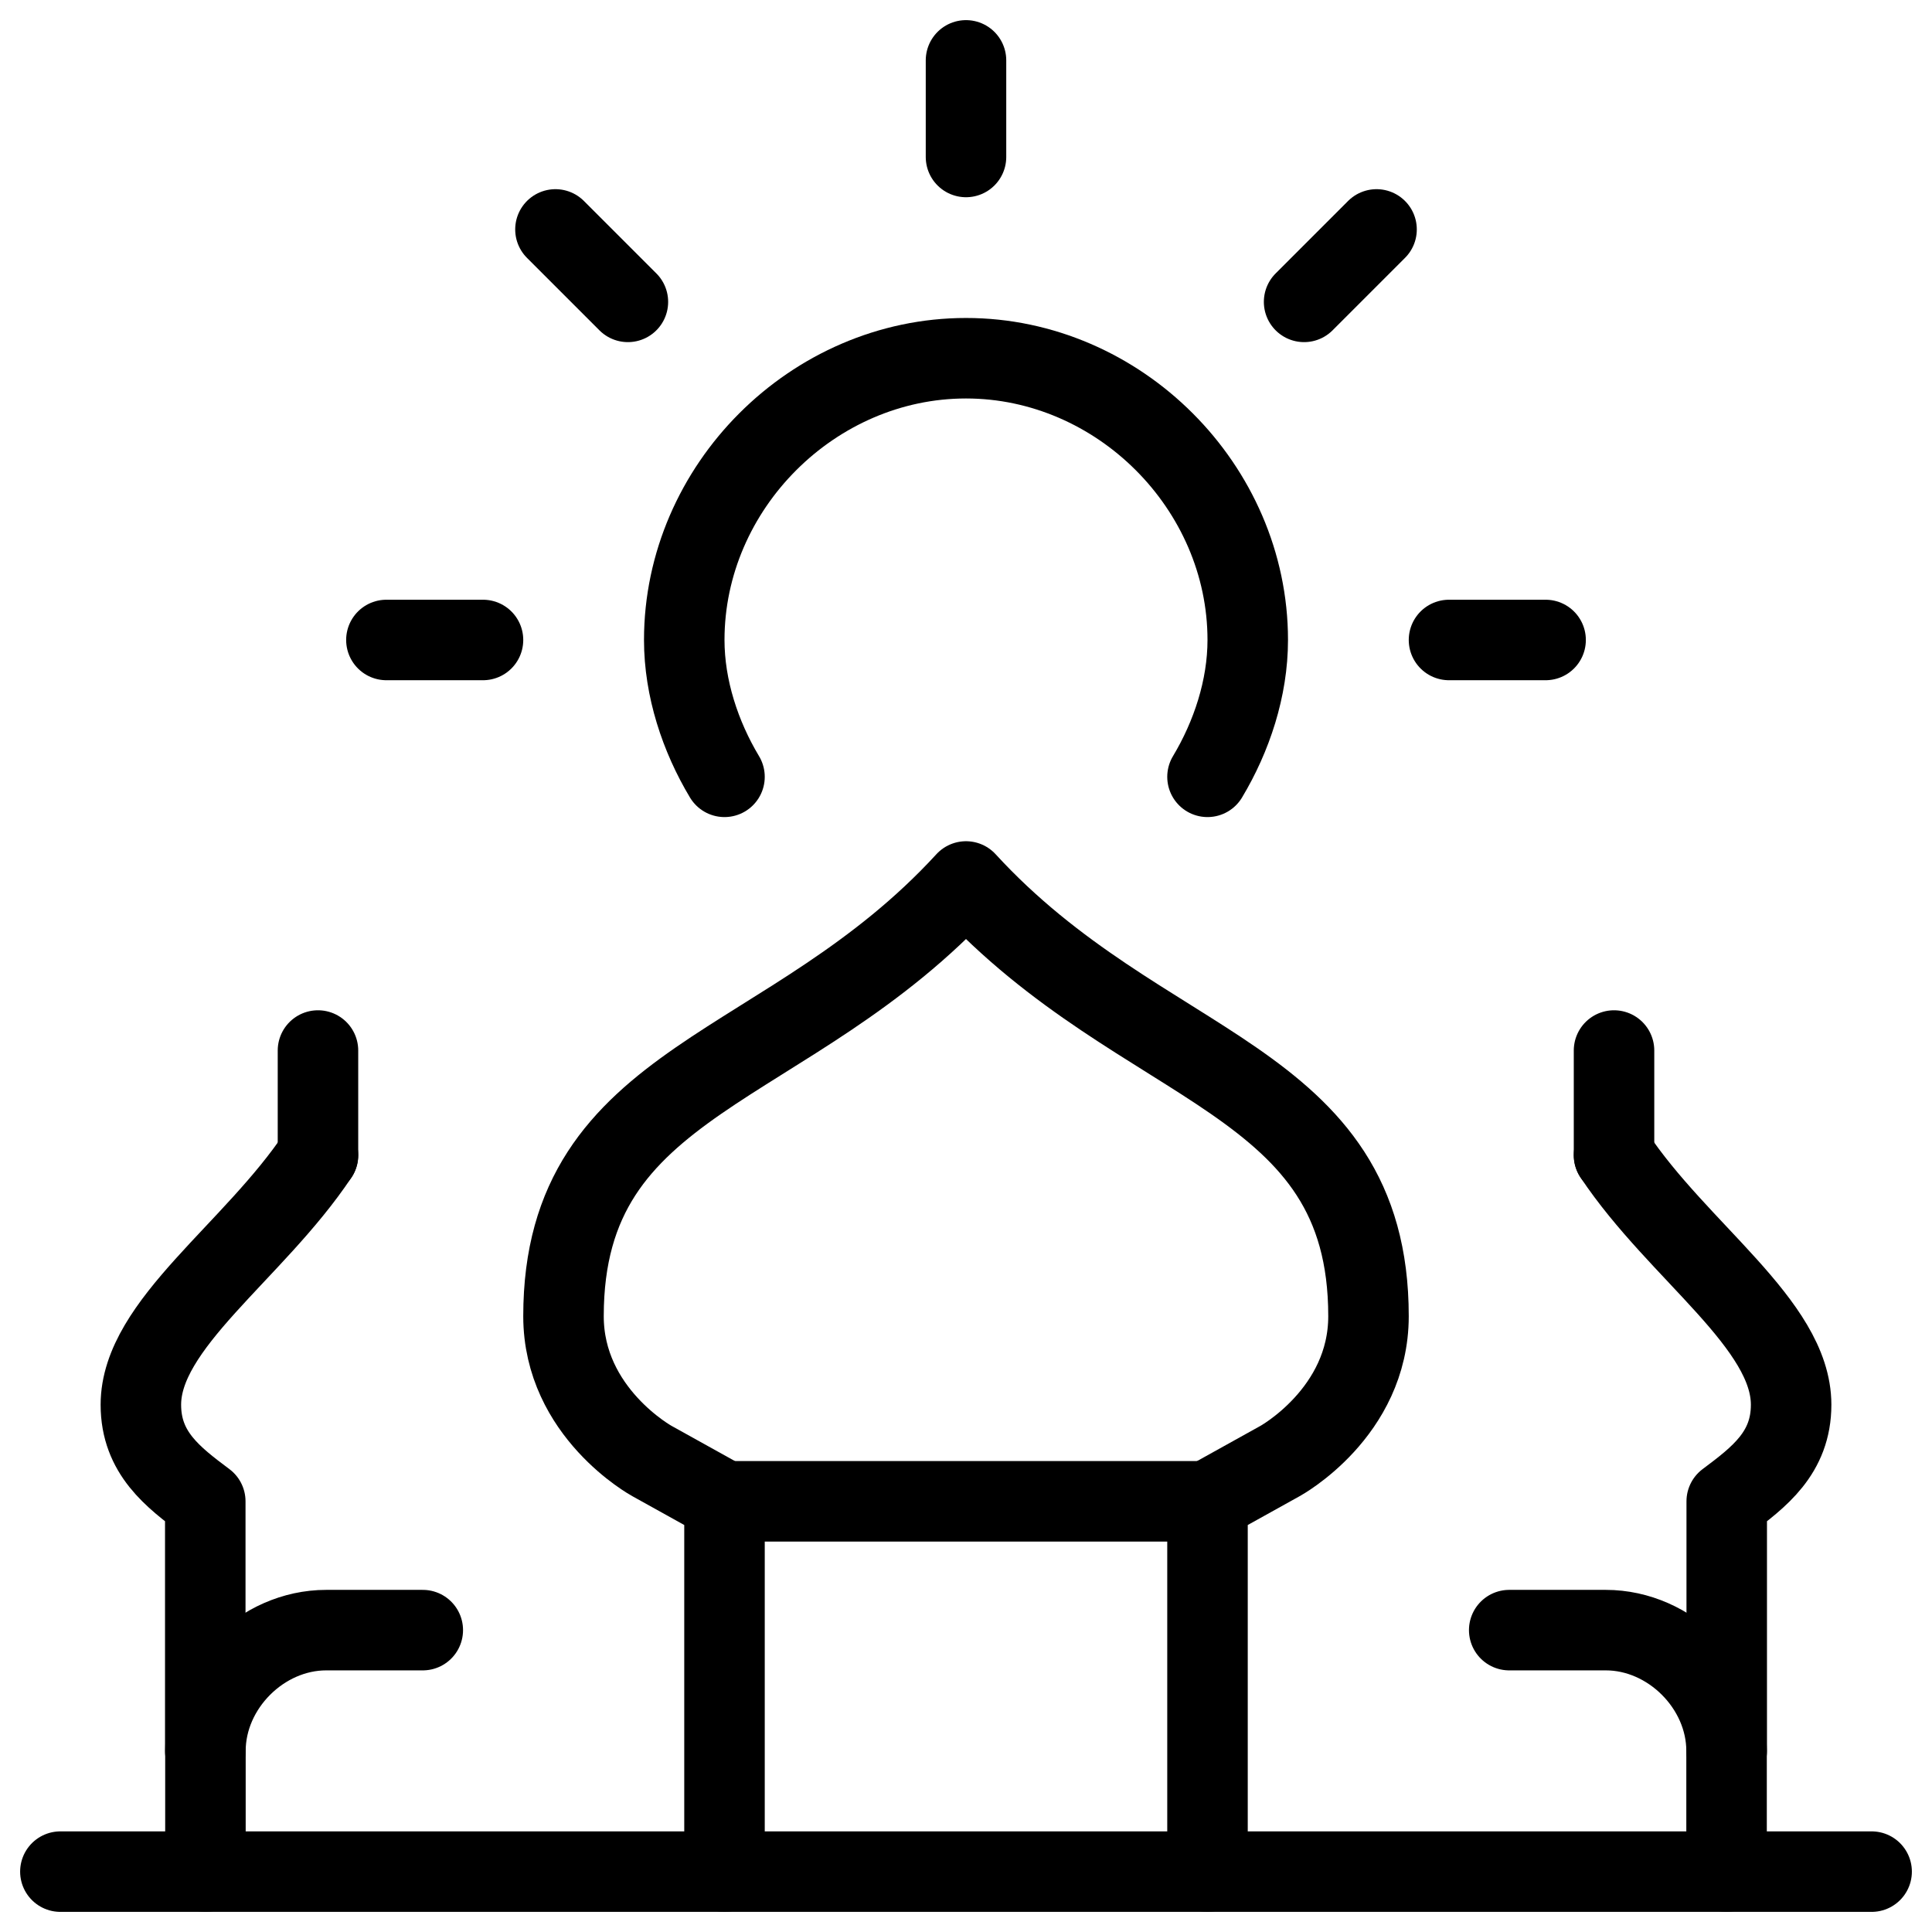 <svg xmlns="http://www.w3.org/2000/svg" fill="none" viewBox="0 0 24 24"><path stroke="#000000" stroke-linecap="round" stroke-linejoin="round" stroke-miterlimit="10" d="M2.552 23.25v-1.5c0 -0.8 0.7 -1.5 1.5 -1.5h1.2" stroke-width="1"></path><path stroke="#000000" stroke-linecap="round" stroke-linejoin="round" stroke-miterlimit="10" d="M3.95 14.35c-0.8 1.2 -2.2 2.1 -2.2 3.1 0 0.6 0.4 0.9 0.8 1.2v3.1" stroke-width="1"></path><path stroke="#000000" stroke-linecap="round" stroke-linejoin="round" stroke-miterlimit="10" d="M3.95 14.35v-1.3" stroke-width="1"></path><path stroke="#000000" stroke-linecap="round" stroke-linejoin="round" stroke-miterlimit="10" d="M21.448 23.25v-1.5c0 -0.8 -0.7 -1.5 -1.5 -1.5h-1.2" stroke-width="1"></path><path stroke="#000000" stroke-linecap="round" stroke-linejoin="round" stroke-miterlimit="10" d="M20.05 14.35c0.8 1.2 2.2 2.1 2.2 3.1 0 0.6 -0.4 0.9 -0.8 1.2v3.1" stroke-width="1"></path><path stroke="#000000" stroke-linecap="round" stroke-linejoin="round" stroke-miterlimit="10" d="M20.05 14.35v-1.3" stroke-width="1"></path><path stroke="#000000" stroke-linecap="round" stroke-linejoin="round" stroke-miterlimit="10" d="M0.75 23.25h22.5" stroke-width="1"></path><path stroke="#000000" stroke-linecap="round" stroke-linejoin="round" stroke-miterlimit="10" d="M15 23.25v-4.6l0.9 -0.5s1.1 -0.6 1.1 -1.8c0 -3 -2.8 -3 -5 -5.4 -2.2 2.4 -5 2.4 -5 5.4 0 1.2 1.1 1.8 1.1 1.8L9 18.65v4.6" stroke-width="1"></path><path stroke="#000000" stroke-linecap="round" stroke-linejoin="round" stroke-miterlimit="10" d="M9 18.65h6" stroke-width="1"></path><path stroke="#000000" stroke-linecap="round" stroke-linejoin="round" stroke-miterlimit="10" d="M12 0.75v1.2" stroke-width="1"></path><path stroke="#000000" stroke-linecap="round" stroke-linejoin="round" stroke-miterlimit="10" d="m6.9 2.85 0.9 0.9" stroke-width="1"></path><path stroke="#000000" stroke-linecap="round" stroke-linejoin="round" stroke-miterlimit="10" d="M4.8 7.95H6" stroke-width="1"></path><path stroke="#000000" stroke-linecap="round" stroke-linejoin="round" stroke-miterlimit="10" d="m17.1 2.85 -0.9 0.9" stroke-width="1"></path><path stroke="#000000" stroke-linecap="round" stroke-linejoin="round" stroke-miterlimit="10" d="M19.2 7.95H18" stroke-width="1"></path><path stroke="#000000" stroke-linecap="round" stroke-linejoin="round" stroke-miterlimit="10" d="M15 9.65c0.3 -0.5 0.5 -1.1 0.5 -1.7 0 -1.9 -1.6 -3.5 -3.5 -3.5s-3.5 1.6 -3.5 3.5c0 0.6 0.2 1.2 0.5 1.7" stroke-width="1"></path></svg>